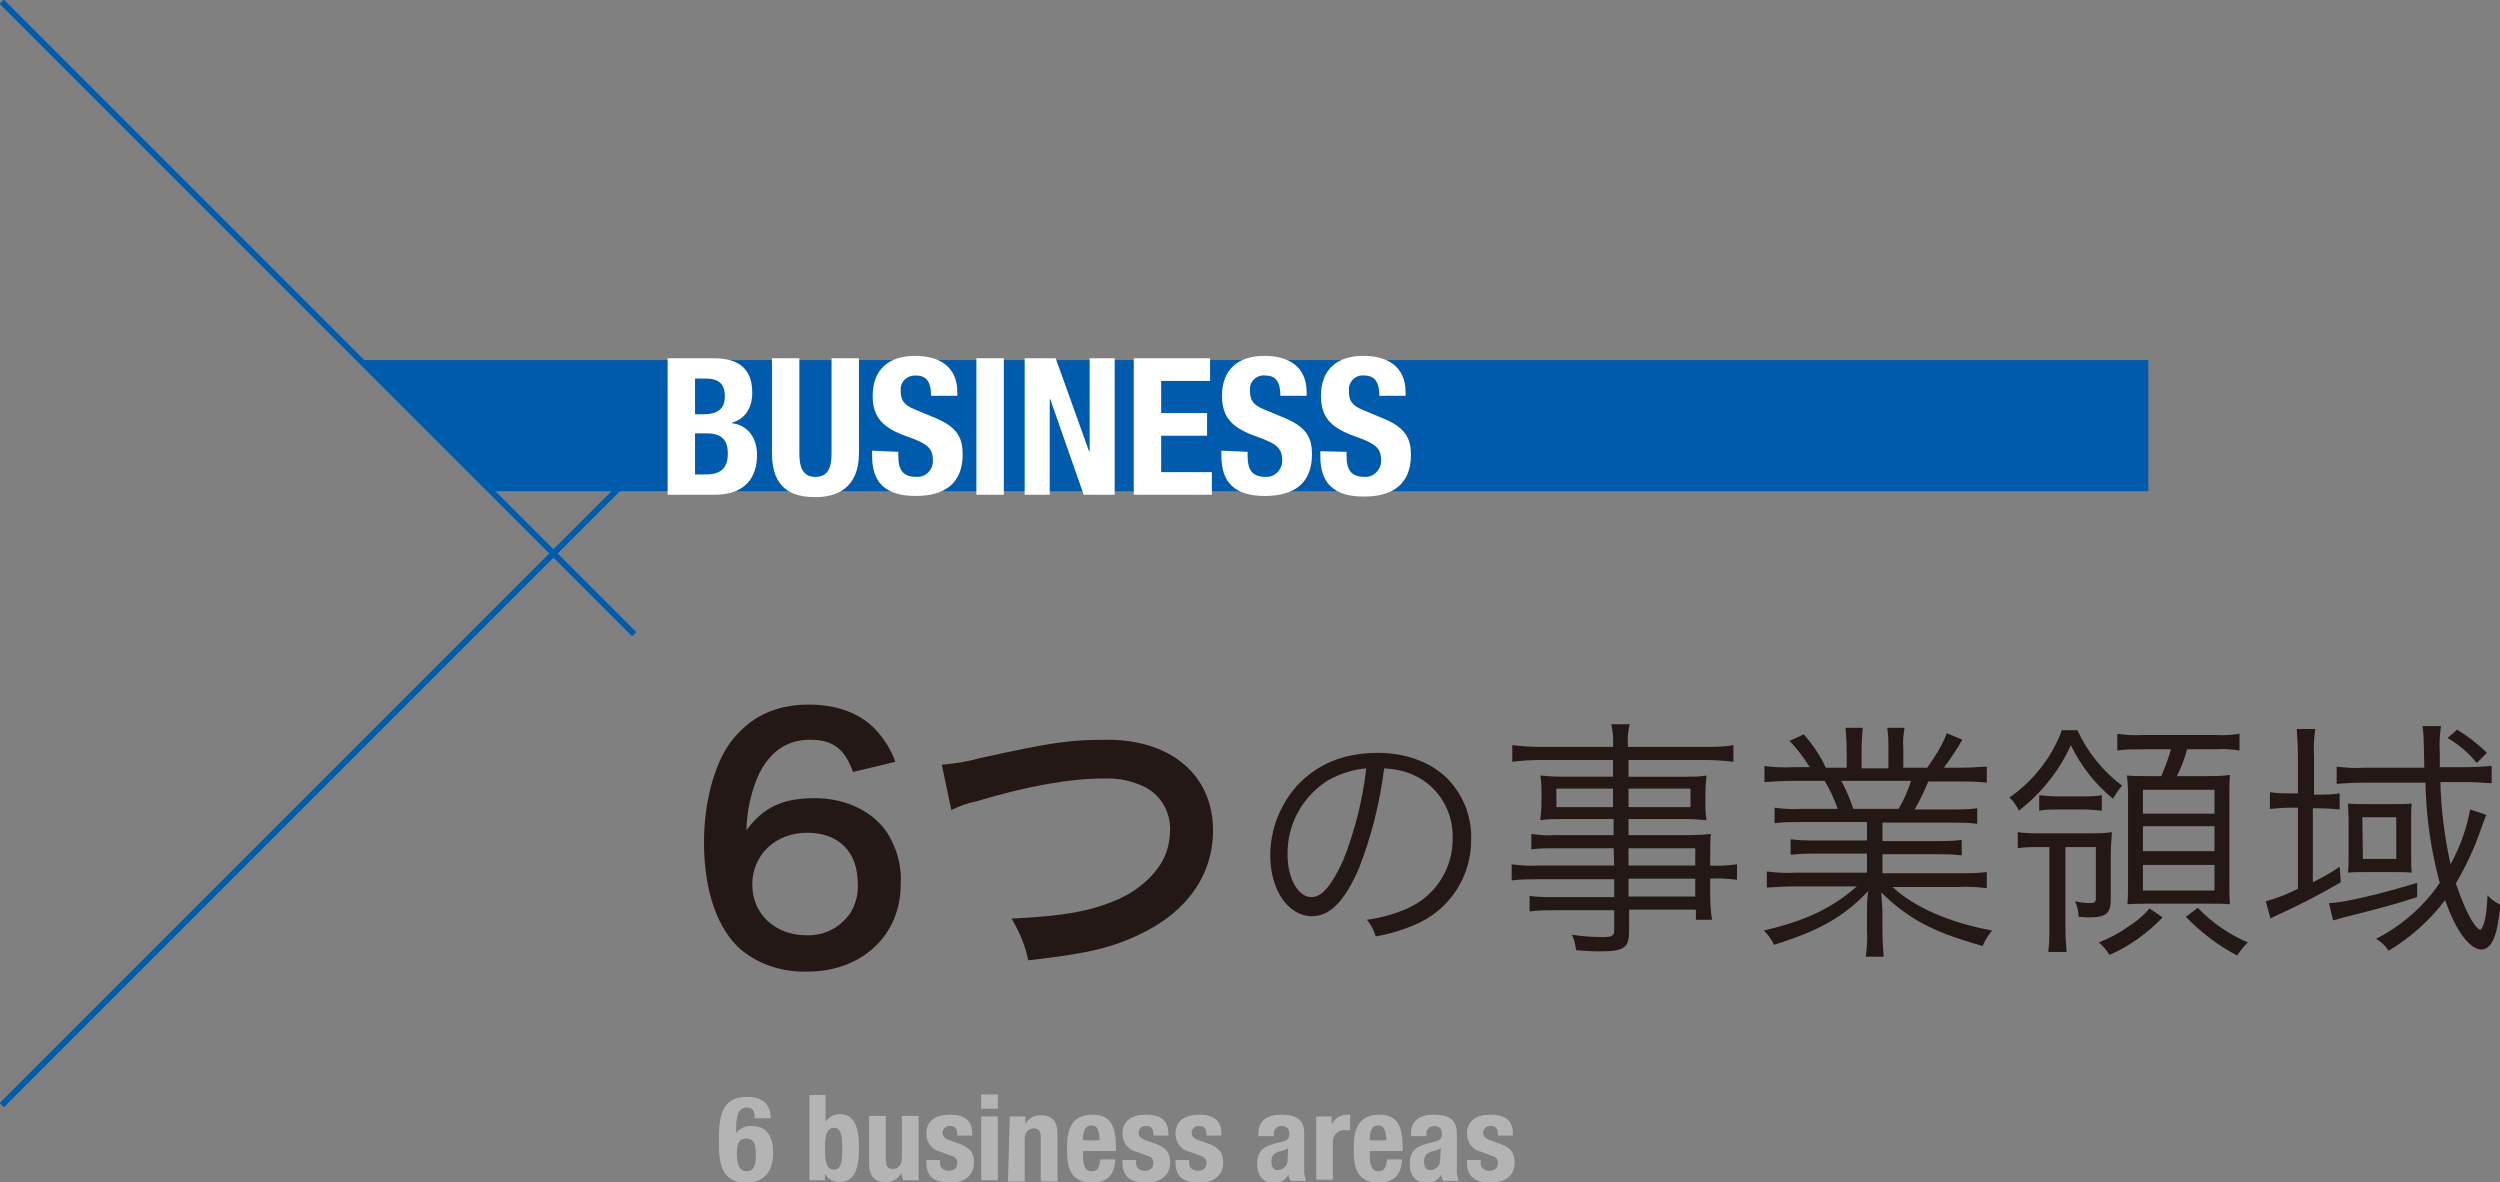 <?xml version="1.0" encoding="utf-8"?>
<!-- Generator: Adobe Illustrator 21.1.0, SVG Export Plug-In . SVG Version: 6.00 Build 0)  -->
<svg version="1.1" id="レイヤー_1" xmlns="http://www.w3.org/2000/svg" xmlns:xlink="http://www.w3.org/1999/xlink" x="0px"
	 y="0px" viewBox="0 0 419.4 198.3" style="enable-background:new 0 0 419.4 198.3;" xml:space="preserve">
<rect x="0" y="0" width="419.4" height="198.3" fill="#808080" stroke="none"/>
<style type="text/css">
	.st0{fill:#231815;}
	.st1{fill:#005BAC;}
	.st2{fill:none;stroke:#005BAC;stroke-miterlimit:10;}
	.st3{fill:#FFFFFF;}
	.st4{fill:#B4B4B5;}
</style>
<g id="レイヤー_2">
	<g id="レイアウト">
		<path class="st0" d="M143.1,129.5c-1.4-3.9-3.4-5.4-7.2-5.4s-6.6,1.9-8.5,5.6c-1.4,3-2.1,6.3-2.2,9.6c2.9-3.9,6.1-5.4,11.5-5.4
			s10.2,2.4,12.5,6.4c1.4,2.5,2.1,5.3,1.9,8.1c0,8.5-6.5,14.6-15.7,14.6c-4,0.1-7.9-1.1-11-3.6c-4-3.4-6.3-9.9-6.3-18.1
			c0-6.6,1.7-13,4.4-16.7c3.2-4.3,7.5-6.4,13.2-6.4c4.6,0,8.5,1.4,11.1,4.1c1.5,1.6,2.7,3.5,3.4,5.5L143.1,129.5z M126.2,148.4
			c0,4.9,3.8,8.5,9.1,8.5c3,0.1,5.7-1.3,7.4-3.8c0.9-1.5,1.3-3.2,1.2-4.9c0-5.3-3.2-8.5-8.5-8.5S126.2,143.4,126.2,148.4z"/>
		<path class="st0" d="M158,128.3c2.1-0.2,4.2-0.5,6.3-1.1c12.3-2.7,15.2-3.1,21.5-3.1c10.7,0,17.7,6,17.7,15.2
			c0,7.4-4.3,13.6-12,17.3c-4.9,2.4-9.1,3.4-19,4.5c-0.5-2.5-1.5-4.8-2.8-7c8.6-0.4,13.2-1.2,17.8-3.2c3.9-1.7,7.1-4.8,8.2-8
			c0.4-1.2,0.6-2.5,0.6-3.8c0-2.9-1.5-5.6-4.1-7c-2.2-1.1-4.6-1.6-7-1.5c-5.6,0-12.6,1.2-21.3,3.8c-1.5,0.3-2.9,0.8-4.3,1.5
			L158,128.3z"/>
		<path class="st0" d="M228,145.6c-2.4,5.6-4.9,8.1-7.9,8.1c-4,0-7-4.4-7-10.2c0-4.3,1.6-8.4,4.4-11.6c3.4-3.7,7.9-5.6,13.6-5.6
			c4.7,0,8.8,1.5,11.6,4.2c2.7,2.7,4.2,6.4,4.1,10.2c0.1,6.4-3.7,12.1-9.6,14.5c-2.1,0.9-4.2,1.5-6.4,1.9c-0.3-1-0.8-2-1.5-2.8
			c2.4-0.3,4.8-1,7-2c4.6-2.1,7.5-6.7,7.4-11.8c0.1-4.5-2.5-8.7-6.6-10.5c-1.5-0.7-3.2-1-4.9-1.1C231.5,134.6,230.1,140.2,228,145.6
			z M222.8,130.9c-4.3,2.7-6.9,7.4-6.8,12.5c0,4,1.8,7.1,4,7.1c1.8,0,3.4-2,5.3-6.1c2-5,3.3-10.2,3.9-15.5
			C226.9,129.1,224.8,129.8,222.8,130.9L222.8,130.9z"/>
		<path class="st0" d="M270.7,142.3h-9.9c-1.3,0-2.6,0-3.9,0.2v-2.6c1.3,0.2,2.7,0.3,4,0.2h9.8v-2.7h-8.8c-1.2,0-2.3,0-3.5,0.2
			c0.1-0.9,0.2-1.9,0.2-2.8v-1.8c0-1,0-1.9-0.2-2.9c1.2,0.1,2.3,0.2,3.5,0.2h8.7v-2.8h-12.2c-1.6,0-3.1,0.1-4.7,0.3v-2.8
			c1.6,0.2,3.2,0.3,4.8,0.3h12.1c0.1-1.3,0-2.5-0.3-3.8h3.1c-0.3,1.2-0.4,2.5-0.3,3.8H286c1.6,0,3.2,0,4.8-0.3v2.8
			c-1.6-0.2-3.2-0.3-4.7-0.3h-12.9v2.8h9.7c1.1,0,2.3,0,3.4-0.2c-0.1,0.9-0.2,1.9-0.2,2.9v1.8c0,0.9,0,1.9,0.2,2.8
			c-1.1-0.1-2.3-0.2-3.4-0.2h-9.7v2.7h9.1c1.6,0,3.1,0,4.7-0.2c-0.1,1.2-0.1,2.3-0.1,3.5v1.8c1.5,0.1,3,0,4.5-0.2v2.6
			c-1.5-0.2-3-0.3-4.5-0.2v2.7c0,1.4,0.1,2.8,0.3,4.2h-2.7v-1.7h-11.2v3.5c0,2.9-0.8,3.5-4.9,3.5c-0.9,0-1.6,0-4-0.2
			c-0.1-0.9-0.3-1.8-0.7-2.6c1.7,0.3,3.5,0.4,5.2,0.4c1.5,0,1.9-0.2,1.9-1.1v-3.4h-10.1c-1.4,0-2.7,0-4.1,0.2v-2.6
			c1.3,0.2,2.7,0.2,4,0.2h10.2v-3h-12.6c-1.5,0-3.1,0-4.6,0.2V145c1.5,0.2,3,0.3,4.6,0.2h12.6L270.7,142.3z M261.1,132.3v3.1h9.5
			v-3.1H261.1z M273.2,135.4h10.4v-3.1h-10.4V135.4z M284.4,145.2v-2.9h-11.2v2.9H284.4z M273.2,150.4h11.2v-3h-11.2V150.4z"/>
		<path class="st0" d="M302.2,137.9c-1.5,0-3,0-4.5,0.2v-2.6c1.5,0.2,3,0.3,4.5,0.2h6.1c-0.6-1.7-1.3-3.2-2.2-4.7h-5.3
			c-1.6,0-3.2,0.1-4.8,0.2v-2.7c1.5,0.2,3.1,0.3,4.7,0.2h2.9c-1-1.6-2.1-3.1-3.4-4.4l2.4-1.1c1.5,1.7,2.8,3.6,3.7,5.6h3.5v-3.2
			c0-1.2-0.1-2.4-0.2-3.5h2.9c-0.1,1.2-0.2,2.3-0.2,3.5v3.3h4.5v-3.3c0-1.2,0-2.3-0.2-3.5h2.9c-0.2,1.2-0.3,2.3-0.2,3.5v3.2h4
			c1.3-1.8,2.5-3.7,3.3-5.8l2.6,1.1c-0.9,1.6-2,3.2-3.1,4.7h2.5c1.6,0,3.1-0.1,4.7-0.2v2.7c-1.6-0.2-3.2-0.2-4.8-0.2h-5
			c-0.7,1.6-1.4,3.2-2.3,4.7h6c1.5,0,3,0,4.5-0.2v2.6c-1.5-0.2-3-0.2-4.5-0.2h-11.4v3.1h8.8c1.5,0,3,0,4.5-0.2v2.6
			c-1.5-0.2-3-0.2-4.5-0.2h-8.8v3.2h12.7c1.6,0,3.2,0,4.8-0.2v2.7c-1.6-0.2-3.2-0.3-4.8-0.2h-11c3.6,3.4,9.6,6,16.7,7.3
			c-0.7,0.8-1.2,1.7-1.6,2.6c-5.5-1.6-7.4-2.4-10.3-3.9c-2.5-1.4-4.7-3.1-6.7-5.1c0.1,1.9,0.2,2.6,0.2,3.6v2.8
			c0,1.5,0.1,2.9,0.2,4.4h-3c0.2-1.5,0.3-2.9,0.2-4.4V153c0-1,0-1.9,0.2-3.5c-4.1,4.3-8.1,6.6-15.8,9c-0.4-0.9-1-1.7-1.7-2.4
			c6.9-1.6,11.4-3.7,15.6-7.4h-10.3c-1.6,0-3.2,0.1-4.8,0.2v-2.7c1.6,0.2,3.2,0.3,4.8,0.2h12v-3.2h-8.3c-1.5,0-3,0-4.5,0.2v-2.6
			c1.5,0.2,3,0.2,4.5,0.2h8.3v-3.1L302.2,137.9z M318.5,135.7c0.9-1.5,1.6-3.1,2.1-4.7h-11.7c0.8,1.5,1.5,3.1,2,4.7H318.5z"/>
		<path class="st0" d="M348.5,122.5c1.7,3.7,4.3,6.9,7.5,9.3c-0.6,0.7-1.1,1.4-1.5,2.2c-3-2.4-5.4-5.5-7.1-9c-1.9,4.3-5,8.1-8.7,11
			c-0.4-0.8-0.9-1.6-1.6-2.2c4-2.8,7.1-6.7,8.8-11.3L348.5,122.5z M342.2,142.1c-1.2,0-2.5,0-3.7,0.2v-2.7c1.3,0.2,2.6,0.2,3.9,0.2
			h8.2c1.2,0,2.5,0,3.7-0.2c-0.1,1.3-0.2,2.6-0.2,3.9v7.5c0,2.2-0.8,2.9-3.6,2.9c-0.5,0-0.6,0-1.8-0.1c0-0.9-0.2-1.8-0.6-2.6
			c0.9,0.2,1.7,0.3,2.6,0.3c0.7,0,0.9-0.2,0.9-0.7v-8.7h-5.1V156c0,1.2,0.1,2.5,0.2,3.7h-3.1c0.2-1.2,0.2-2.5,0.2-3.7v-13.9H342.2z
			 M342.1,133.4c1,0.1,2,0.2,3,0.2h4.5c1,0,2,0,3-0.2v2.6c-1-0.1-2-0.2-2.9-0.2H345c-1,0-1.9,0-2.9,0.2L342.1,133.4z M362.8,153.9
			c-2.5,2.6-5.5,4.8-8.9,6.3c-0.5-0.8-1.1-1.5-1.8-2.1c1.8-0.7,3.5-1.6,5-2.7c1.3-0.8,2.5-1.8,3.5-3L362.8,153.9z M359.4,125.7
			c-1.4,0-2.8,0-4.2,0.2v-2.8c1.4,0.2,2.7,0.3,4.1,0.2h12.4c1.3,0.1,2.7,0,4-0.2v2.8c-1.3-0.2-2.7-0.3-4-0.2h-4.8
			c-0.4,1.6-1,3.1-1.7,4.5h5.1c1.3,0,2.5,0,3.8-0.2c-0.1,1.1-0.1,2.2-0.1,3.9v13.8c0,1.6,0,2.7,0.1,4c-1.1-0.1-2.2-0.1-3.6-0.1h-10
			c-1.3,0-2.2,0-3.6,0.1c0.1-1.2,0.1-2.6,0.1-3.9V134c0-1.3,0-2.6-0.2-3.9c1.1,0.1,1.9,0.1,3.7,0.1h2.1c0.6-1.5,1.2-3,1.6-4.5
			L359.4,125.7z M359.5,136.5h12v-4h-12V136.5z M359.5,142.8h12v-4.2h-12V142.8z M359.5,149.4h12v-4.3h-12V149.4z M368.7,152.3
			c2.4,2.5,5.3,4.5,8.4,5.8c-0.7,0.7-1.3,1.4-1.8,2.2c-3.2-1.7-6.1-3.9-8.6-6.5L368.7,152.3z"/>
		<path class="st0" d="M385.5,126.9c0-1.5-0.1-3.1-0.2-4.6h3.1c-0.2,1.5-0.3,3.1-0.2,4.6v6.4h0.8c1.2,0,2.3,0,3.5-0.2v2.7
			c-1.2-0.1-2.3-0.2-3.5-0.2H388v12.4c1.6-0.8,3.1-1.6,4.5-2.6l0.2,2.6c-3.4,2-6.9,3.8-10.4,5.4c-0.5,0.2-0.9,0.4-1.4,0.7l-0.8-2.9
			c1.9-0.5,3.6-1.2,5.4-2.1v-13.6h-1.2c-1.2,0-2.4,0.1-3.5,0.2v-2.8c1.2,0.2,2.4,0.2,3.6,0.2h1.1L385.5,126.9z M405.5,150.5
			c-3.7,1.2-6.3,1.9-11.5,3.2c-0.9,0.2-2.1,0.6-2.6,0.7l-0.7-2.9c2.3,0,9-1.6,14.8-3.4L405.5,150.5z M396.5,131.3
			c-1.5,0-3,0.1-4.5,0.2v-2.9c1.5,0.2,3,0.3,4.5,0.2h10.2c-0.1-5.5-0.1-5.5-0.3-7h3.1c-0.2,1.4-0.3,2.9-0.2,4.3v2.6h4.3
			c1.5,0,2.9-0.1,4.4-0.2v2.9c-1.5-0.1-3-0.2-4.5-0.2h-4.1c0.1,4.6,0.7,9.2,1.7,13.8c1.6-2.9,2.7-6,3.3-9.2l2.7,0.9
			c-0.4,1-0.5,1.3-0.9,2.4c-1.1,3.2-2.5,6.2-4.2,9.1c1.4,4.2,3,7.4,4.1,7.8c0.7-0.6,1.1-2.7,1.2-5.8c0.6,0.7,1.4,1.2,2.2,1.6
			c-0.4,3.2-0.7,4.8-1.3,6c-0.5,1-1.2,1.5-1.9,1.5c-2,0-4.4-3.3-6.1-8.3c-2.6,3.4-5.8,6.3-9.5,8.5c-0.5-0.8-1.2-1.5-2.1-2
			c4.3-2.2,8-5.4,10.7-9.4c-1.5-5.5-2.3-11.1-2.4-16.8L396.5,131.3z M394,137.4c0-0.9-0.1-1.9-0.1-2.6c0.9,0.1,1.9,0.1,2.9,0.1h5
			c0.9,0,1.9,0,2.8-0.1c-0.1,0.7-0.1,1.4-0.1,2.1v7c0,0.8,0,1.7,0.1,2.5c-0.9-0.1-1.8-0.1-3-0.1h-4.9c-0.9,0-1.9,0-2.8,0.1
			c0.1-0.9,0.1-1.7,0.1-2.6L394,137.4z M396.4,144.1h5.6v-7h-5.7L396.4,144.1z M415.5,128c-1.4-1.7-3-3.1-4.9-4.2l1.6-1.4
			c1.8,1.1,3.5,2.4,5,3.9L415.5,128z"/>
		<polygon class="st1" points="360.4,60.4 60.3,60.4 82.3,82.4 360.4,82.4 		"/>
		<line class="st2" x1="106.4" y1="106.4" x2="0.3" y2="0.3"/>
		<line class="st2" x1="0.3" y1="185.4" x2="106.4" y2="79.3"/>
		<path class="st3" d="M112,60.1h7.7c3.8,0,6.5,1.4,6.5,5.8c0,2.5-1.2,4.4-3.4,5V71c2.5,0.3,4.2,2.3,4.2,5.3c0,3.6-1.8,6.7-7.1,6.7
			H112V60.1z M116.6,69.5h1.3c2.5,0,3.7-0.9,3.7-3s-1-3-3.3-3h-1.7L116.6,69.5z M116.6,79.6h1.8c2.2,0,3.7-0.8,3.7-3.5
			s-1.5-3.4-3.5-3.4h-2L116.6,79.6z"/>
		<path class="st3" d="M134.1,60.1v15.9c0,2.3,0.5,4,2.7,4s2.7-1.7,2.7-4V60.1h4.6v15.9c0,5.8-3.6,7.4-7.3,7.4s-7.3-1.2-7.3-7.4
			V60.1H134.1z"/>
		<path class="st3" d="M150.7,75.8v0.7c0,2.1,0.6,3.5,3,3.5c1.5,0.1,2.7-1,2.8-2.5c0-0.1,0-0.2,0-0.3c0-2.1-1.1-2.8-4.1-3.9
			c-4.1-1.4-6-3.1-6-6.9c0-4.4,2.7-6.7,7.1-6.7c4.1,0,7.1,1.8,7.1,6.1v0.6h-4.4c0-2.2-0.7-3.4-2.5-3.4c-1.3-0.1-2.5,0.8-2.6,2.1
			c0,0.2,0,0.4,0,0.5c0,1.4,0.4,2.3,2.4,3.1l3.6,1.5c3.5,1.5,4.4,3.3,4.4,6c0,4.8-2.9,7-7.9,7c-5.2,0-7.3-2.4-7.3-6.7v-0.9
			L150.7,75.8z"/>
		<path class="st3" d="M163.8,83V60.1h4.6V83H163.8z"/>
		<path class="st3" d="M177.1,60.1l5.6,15.6h0.1V60.1h4.2V83h-5.2l-5.6-16h-0.1v16h-4.2V60.1H177.1z"/>
		<path class="st3" d="M203,60.1v3.8h-8.2v5.4h7.7v3.8h-7.7v6.1h8.5V83h-13.1V60.1H203z"/>
		<path class="st3" d="M209.3,75.8v0.7c0,2.1,0.6,3.5,3,3.5c1.5,0.1,2.7-1.1,2.8-2.5c0-0.1,0-0.2,0-0.3c0-2.1-1.1-2.8-4.1-3.9
			c-4.1-1.4-6-3.1-6-6.9c0-4.4,2.7-6.7,7.1-6.7c4.1,0,7.1,1.8,7.1,6.1v0.6h-4.4c0-2.2-0.7-3.4-2.5-3.4c-1.3-0.2-2.5,0.8-2.6,2
			c0,0.2,0,0.4,0,0.6c0,1.4,0.4,2.3,2.4,3.1l3.6,1.5c3.5,1.5,4.4,3.3,4.4,6c0,4.8-2.9,7-7.9,7c-5.2,0-7.3-2.4-7.3-6.7v-0.9
			L209.3,75.8z"/>
		<path class="st3" d="M225.9,75.8v0.7c0,2.1,0.6,3.5,3,3.5c1.5,0.1,2.7-1.1,2.8-2.5c0-0.1,0-0.2,0-0.3c0-2.1-1.1-2.8-4.1-3.9
			c-4.1-1.4-6-3.1-6-6.9c0-4.4,2.7-6.7,7.1-6.7c4.1,0,7.1,1.8,7.1,6.1v0.6h-4.4c0-2.2-0.7-3.4-2.5-3.4c-1.3-0.2-2.5,0.8-2.6,2.1
			c0,0.2,0,0.4,0,0.6c0,1.4,0.4,2.3,2.4,3.1l3.6,1.5c3.5,1.5,4.4,3.3,4.4,6c0,4.8-2.9,7-7.9,7c-5.2,0-7.3-2.4-7.3-6.7v-0.9
			L225.9,75.8z"/>
		<path class="st4" d="M126.6,187.5c0-1.1-0.3-1.7-1.3-1.7c-1.5,0-1.8,1.5-1.8,3.6v0.7l0,0c0.6-0.8,1.6-1.3,2.7-1.2
			c2.5,0,3.5,1.9,3.5,4.4c0,3.2-1.4,5.1-4.6,5.1c-4,0-4.5-3.2-4.5-6.6c0-4,0.1-7.8,4.8-7.8c2,0,3.9,0.9,3.9,3.6H126.6z M125.2,196.5
			c1.4,0,1.6-1.2,1.6-2.8c0-1.9-0.4-2.7-1.6-2.7s-1.6,0.8-1.6,2.7C123.7,195.2,123.9,196.4,125.2,196.5L125.2,196.5z"/>
		<path class="st4" d="M135.7,183.7h2.8v4.5l0,0c0.5-0.8,1.4-1.3,2.3-1.3c2.3,0,3.3,1.7,3.3,5.7s-1,5.7-3.3,5.7c-1,0-2-0.5-2.4-1.4
			l0,0v1.1h-2.6V183.7z M139.9,196.2c1.2,0,1.4-1.2,1.4-3.5s-0.2-3.5-1.4-3.5s-1.5,1.2-1.5,3.5S138.7,196.2,139.9,196.2L139.9,196.2
			z"/>
		<path class="st4" d="M151.2,196.8L151.2,196.8c-0.5,1-1.6,1.6-2.7,1.5c-1.7,0-2.7-0.9-2.7-3.1v-8h2.8v7.4c0,1.1,0.4,1.5,1.2,1.5
			s1.5-0.6,1.5-1.8v-7.1h2.8V198h-2.6L151.2,196.8z"/>
		<path class="st4" d="M157.7,194.5v0.4c-0.1,0.8,0.4,1.4,1.2,1.5c0.1,0,0.2,0,0.3,0c0.8,0,1.4-0.4,1.4-1.3c0-0.6-0.4-1.1-1-1.2
			l-1.9-0.7c-1.4-0.3-2.3-1.6-2.3-3c0-1.8,1.1-3.2,4-3.2c2.5,0,3.7,1.1,3.7,3.1v0.4h-2.5c0-1.1-0.3-1.6-1.2-1.6
			c-0.6-0.1-1.2,0.4-1.3,1c0,0,0,0.1,0,0.1c0,0.5,0.3,1,1.2,1.3l1.7,0.6c1.7,0.6,2.4,1.5,2.4,3.1c0,2.3-1.7,3.4-4,3.4
			c-3.1,0-4-1.4-4-3.4v-0.4H157.7z"/>
		<path class="st4" d="M164.6,183.6h2.8v2.4h-2.8V183.6z M164.6,187.3h2.8V198h-2.8V187.3z"/>
		<path class="st4" d="M169.4,187.3h2.6v1.3l0,0c0.5-1,1.6-1.6,2.7-1.5c1.7,0,2.7,0.9,2.7,3.1v8h-2.8v-7.4c0-1.1-0.4-1.5-1.2-1.5
			s-1.5,0.6-1.5,1.8v7.1h-2.8L169.4,187.3z"/>
		<path class="st4" d="M181.7,193.1v0.9c0,1.3,0.3,2.5,1.4,2.5s1.3-0.7,1.5-2h2.5c-0.1,2.5-1.3,3.9-3.9,3.9c-4,0-4.2-3.1-4.2-5.8
			c0-2.9,0.6-5.6,4.3-5.6c3.2,0,3.9,2.2,3.9,5.5v0.6L181.7,193.1z M184.5,191.4c-0.1-1.6-0.3-2.6-1.4-2.6s-1.4,1.1-1.4,2.1v0.4
			H184.5z"/>
		<path class="st4" d="M190.6,194.5v0.4c-0.1,0.8,0.4,1.4,1.2,1.5c0.1,0,0.2,0,0.3,0c0.8,0,1.4-0.4,1.4-1.3c0-0.6-0.4-1.1-1-1.2
			l-1.9-0.7c-1.4-0.3-2.3-1.6-2.3-3c0-1.8,1.1-3.2,4-3.2c2.5,0,3.7,1.1,3.7,3.1v0.4h-2.5c0-1.1-0.3-1.6-1.2-1.6
			c-0.6-0.1-1.2,0.4-1.3,1c0,0,0,0.1,0,0.1c0,0.5,0.3,1,1.2,1.3l1.7,0.6c1.7,0.6,2.4,1.5,2.4,3.1c0,2.3-1.7,3.4-4,3.4
			c-3.1,0-4-1.4-4-3.4v-0.4H190.6z"/>
		<path class="st4" d="M199.5,194.5v0.4c-0.1,0.8,0.4,1.4,1.2,1.5c0.1,0,0.2,0,0.3,0c0.8,0,1.4-0.4,1.4-1.3c0-0.6-0.4-1.1-1-1.2
			l-1.9-0.7c-1.4-0.3-2.3-1.6-2.3-3c0-1.8,1.1-3.2,4-3.2c2.5,0,3.7,1.1,3.7,3.1v0.4h-2.5c0-1.1-0.3-1.6-1.2-1.6
			c-0.6-0.1-1.2,0.4-1.3,1c0,0,0,0.1,0,0.1c0,0.5,0.3,1,1.2,1.3l1.7,0.6c1.7,0.6,2.4,1.5,2.4,3.1c0,2.3-1.7,3.4-4,3.4
			c-3.1,0-4-1.4-4-3.4v-0.4H199.5z"/>
		<path class="st4" d="M211.1,190.6v-0.3c0-2.5,1.7-3.3,3.8-3.3c3.3,0,3.9,1.4,3.9,3.3v5.7c-0.1,0.7,0.1,1.4,0.3,2.1h-2.6
			c-0.2-0.4-0.3-0.7-0.3-1.1l0,0c-0.5,1-1.6,1.6-2.7,1.4c-1.9,0-2.6-1.6-2.6-3.1c0-2,0.8-2.8,2.7-3.4l1.6-0.4
			c0.8-0.2,1.1-0.5,1.1-1.3s-0.4-1.3-1.3-1.3c-0.7,0-1.3,0.5-1.3,1.2c0,0.1,0,0.2,0,0.2v0.3H211.1z M216.1,192.6
			c-0.4,0.3-0.8,0.4-1.2,0.5c-1.1,0.2-1.6,0.8-1.6,1.7s0.3,1.5,1,1.5c0.9,0,1.7-0.7,1.7-1.6c0,0,0-0.1,0-0.1L216.1,192.6z"/>
		<path class="st4" d="M220.8,187.3h2.6v1.4l0,0c0.4-1,1.4-1.7,2.6-1.7c0.2,0,0.3,0,0.5,0v2.6c-0.3,0-0.6,0-0.9,0
			c-1-0.1-1.9,0.7-2,1.7c0,0.1,0,0.2,0,0.2v6.4h-2.8L220.8,187.3z"/>
		<path class="st4" d="M229.8,193.1v0.9c0,1.3,0.3,2.5,1.4,2.5s1.3-0.7,1.5-2h2.5c-0.1,2.5-1.3,3.9-3.9,3.9c-4,0-4.2-3.1-4.2-5.8
			c0-2.9,0.6-5.6,4.3-5.6c3.2,0,3.9,2.2,3.9,5.5v0.6L229.8,193.1z M232.6,191.4c-0.1-1.6-0.3-2.6-1.4-2.6s-1.4,1.1-1.4,2.1v0.4
			H232.6z"/>
		<path class="st4" d="M236.7,190.6v-0.3c0-2.5,1.7-3.3,3.8-3.3c3.3,0,3.9,1.4,3.9,3.3v5.7c-0.1,0.7,0.1,1.4,0.3,2.1h-2.6
			c-0.2-0.4-0.3-0.7-0.3-1.1l0,0c-0.5,1-1.6,1.6-2.7,1.4c-1.9,0-2.6-1.6-2.6-3.1c0-2,0.8-2.8,2.7-3.4l1.6-0.4
			c0.8-0.2,1.1-0.5,1.1-1.3s-0.4-1.3-1.3-1.3c-0.7,0-1.3,0.5-1.3,1.2c0,0.1,0,0.2,0,0.2v0.3H236.7z M241.7,192.6
			c-0.4,0.3-0.8,0.4-1.2,0.5c-1.1,0.2-1.6,0.8-1.6,1.7s0.3,1.5,1,1.5c0.9,0,1.7-0.7,1.7-1.6c0,0,0-0.1,0-0.1L241.7,192.6z"/>
		<path class="st4" d="M248.4,194.5v0.4c-0.1,0.8,0.4,1.4,1.2,1.5c0.1,0,0.2,0,0.3,0c0.8,0,1.4-0.4,1.4-1.3c0-0.6-0.4-1.1-1-1.2
			l-1.9-0.7c-1.4-0.3-2.3-1.6-2.3-3c0-1.8,1.1-3.2,4-3.2c2.5,0,3.7,1.1,3.7,3.1v0.4h-2.5c0-1.1-0.3-1.6-1.2-1.6
			c-0.6-0.1-1.2,0.4-1.3,1c0,0,0,0.1,0,0.1c0,0.5,0.3,1,1.2,1.3l1.7,0.6c1.7,0.6,2.4,1.5,2.4,3.1c0,2.3-1.7,3.4-4,3.4
			c-3.1,0-4-1.4-4-3.4v-0.4H248.4z"/>
	</g>
</g>
</svg>
